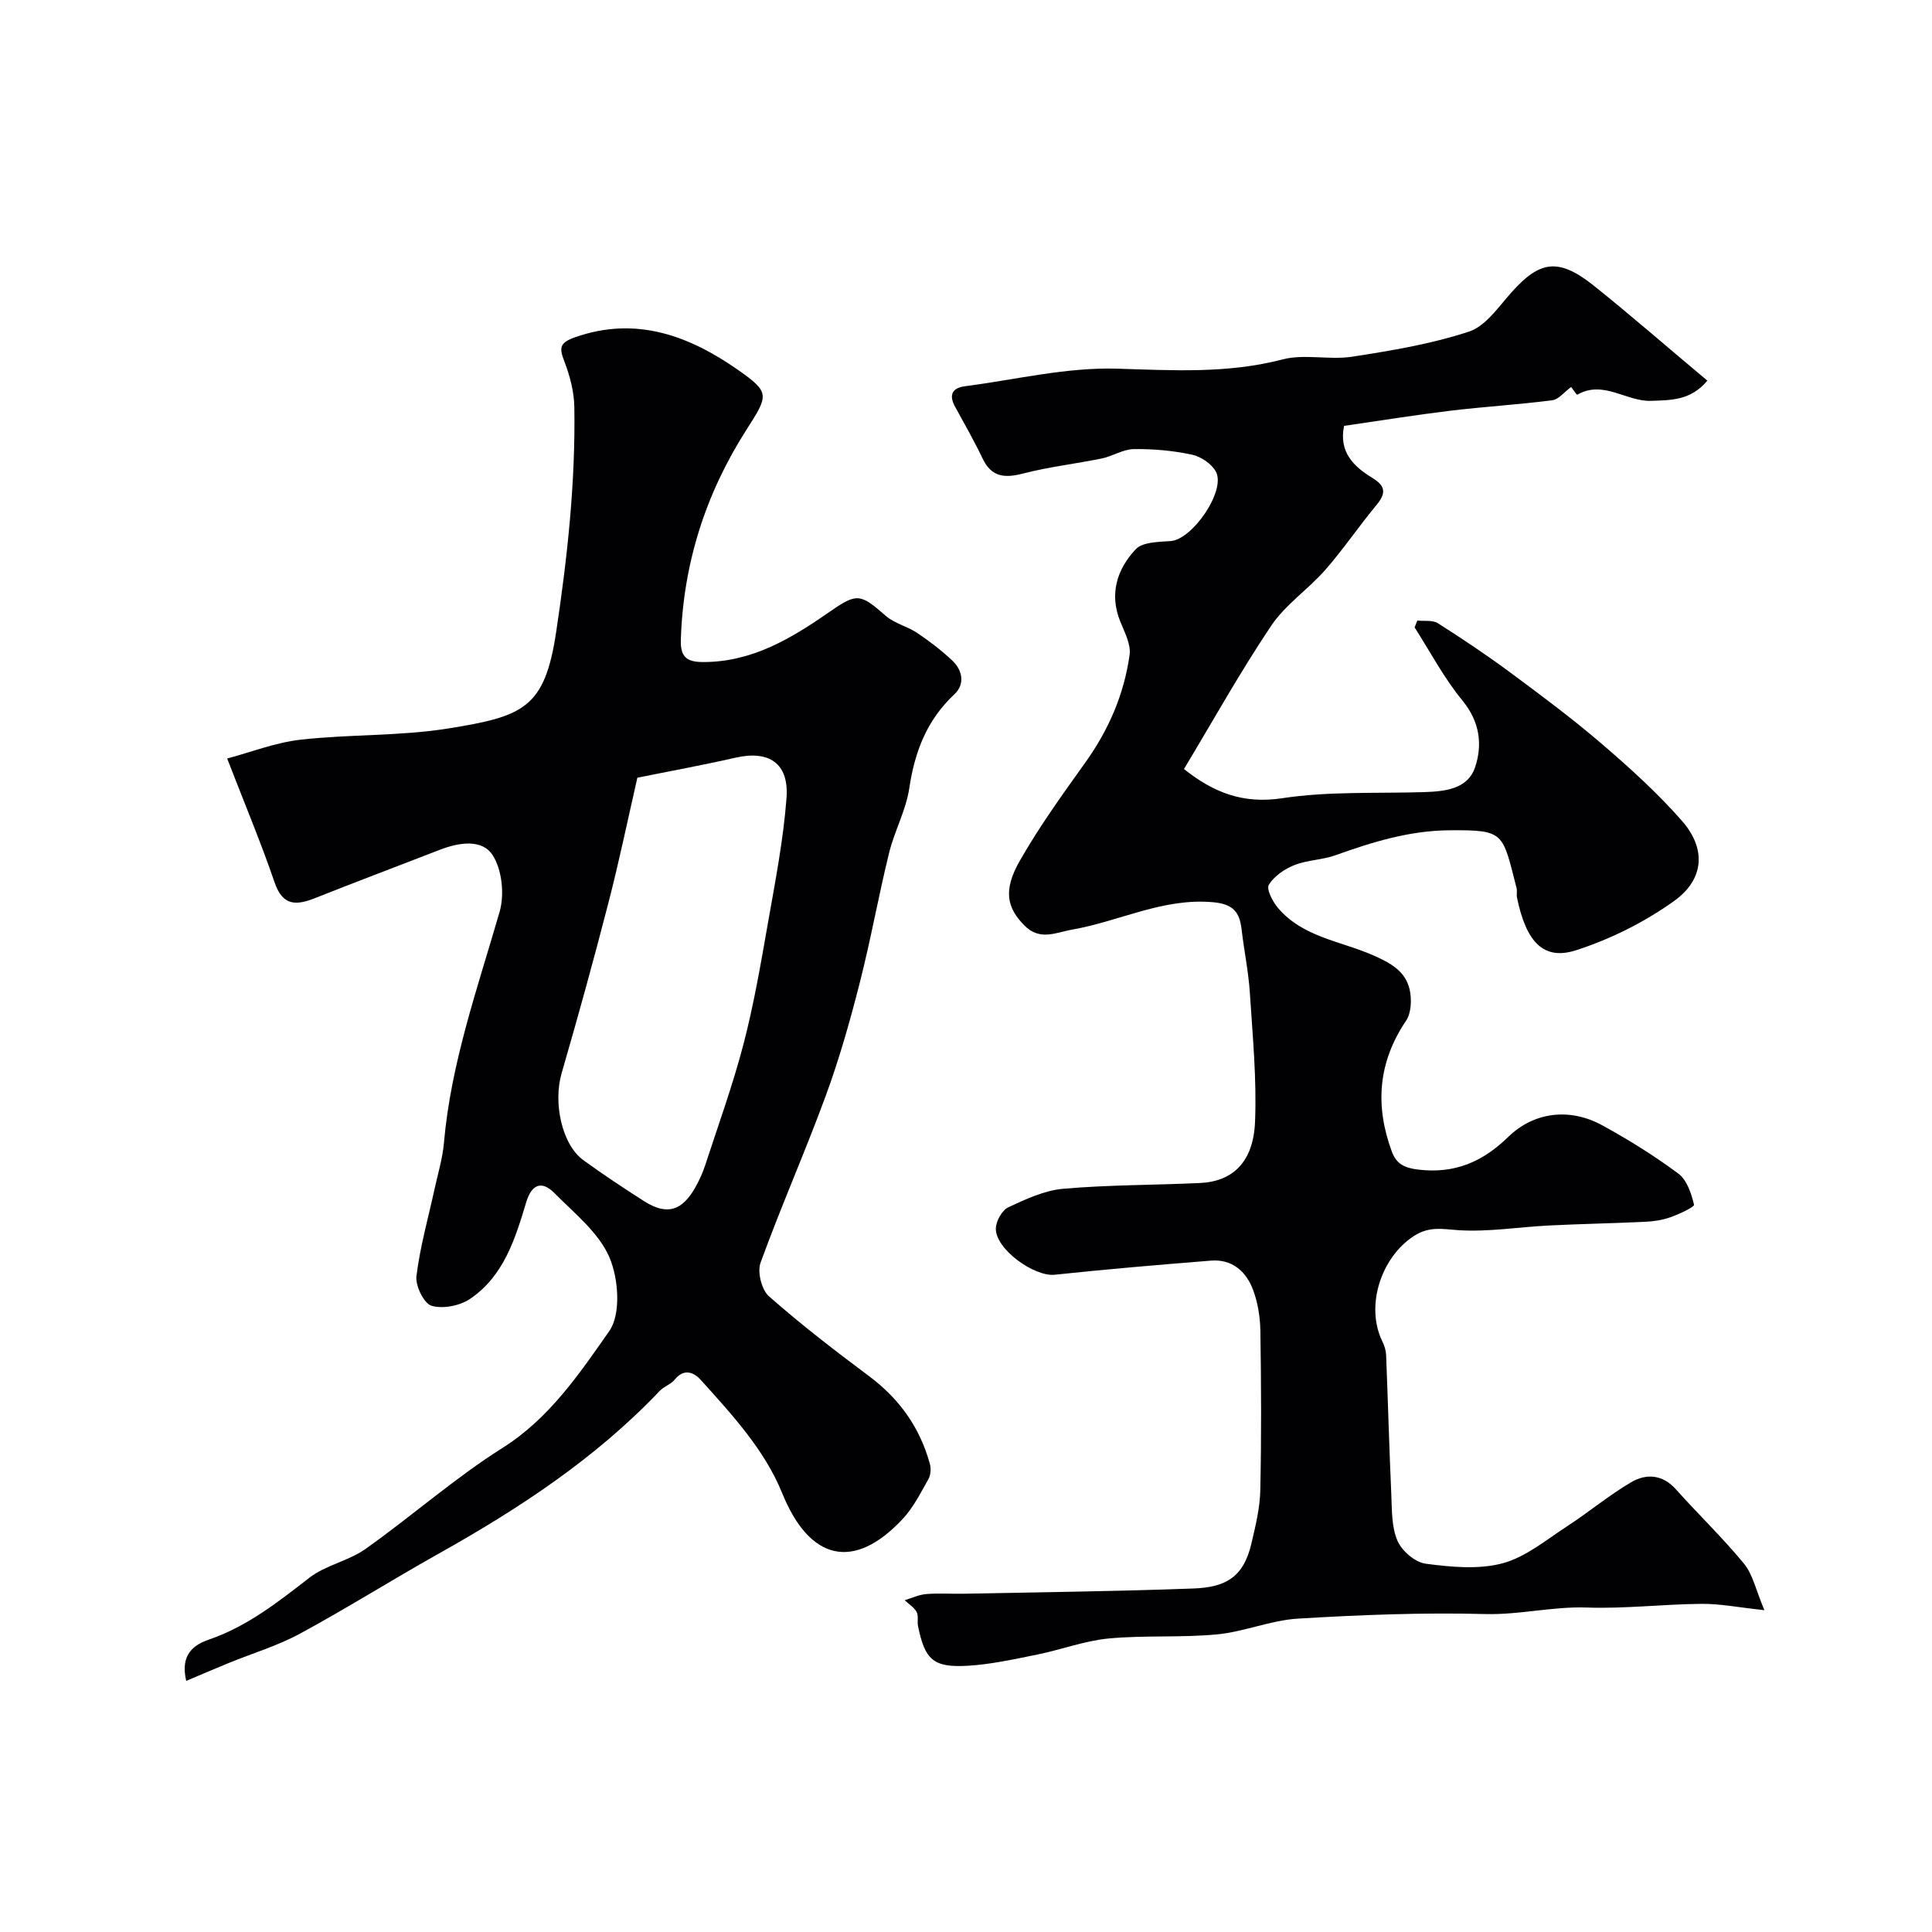<svg enable-background="new 0 0 400 400" viewBox="0 0 400 400" xmlns="http://www.w3.org/2000/svg"><path d="m353.49 78.81c-3.46 4.15-7.61 4.03-11.65 4.18-5.13.19-9.88-4.39-15.3-1.26-.09.05-.88-1.12-1.25-1.61-1.45 1.06-2.59 2.58-3.91 2.75-7 .9-14.05 1.32-21.05 2.16-7.27.88-14.51 2.05-22.05 3.14-1.14 5.39 1.98 8.43 5.86 10.78 2.96 1.8 2.73 3.35.74 5.74-3.6 4.34-6.77 9.05-10.48 13.28-3.55 4.05-8.29 7.22-11.24 11.62-6.44 9.6-12.08 19.74-18.03 29.63 6.12 4.87 12.23 7.28 20.36 6.04 9.59-1.46 19.49-.96 29.26-1.26 4.38-.14 9.13-.58 10.66-5.18 1.57-4.68.95-9.44-2.65-13.81-3.8-4.62-6.63-10.04-9.88-15.11.19-.47.37-.95.56-1.42 1.43.16 3.16-.15 4.25.55 5.09 3.23 10.11 6.59 14.95 10.17 6.45 4.78 12.9 9.58 18.98 14.8 5.83 5 11.58 10.21 16.63 15.97 5.01 5.72 4.63 12.07-1.63 16.56-6.09 4.37-13.14 7.89-20.28 10.2-6.77 2.19-10.35-1.67-12.26-10.87-.13-.64.07-1.36-.09-1.99-2.96-11.52-2.4-12.05-13.88-11.97-8.35.06-15.98 2.44-23.65 5.18-2.72.97-5.8.97-8.47 2.03-2.04.81-4.19 2.28-5.29 4.07-.55.9.78 3.47 1.87 4.77 5.15 6.12 13.12 6.89 19.88 9.9 3.52 1.56 6.52 3.25 7.39 6.97.47 2.04.37 4.88-.73 6.51-5.8 8.6-6.46 17.55-2.96 27.06.95 2.59 2.61 3.43 5.55 3.77 7.51.88 13.25-1.61 18.55-6.76 5.42-5.27 12.87-6.07 19.57-2.37 5.42 2.98 10.72 6.27 15.67 9.96 1.77 1.32 2.69 4.12 3.24 6.43.11.47-3.09 1.96-4.9 2.6-1.66.59-3.48.86-5.25.94-6.6.32-13.2.43-19.8.76-6.27.31-12.57 1.37-18.78.98-3.37-.22-6.05-.88-9.28 1.21-6.79 4.41-10.1 14.51-6.51 21.83.42.85.73 1.84.77 2.77.38 9.6.64 19.2 1.07 28.8.15 3.26.03 6.79 1.27 9.67.9 2.11 3.66 4.49 5.86 4.77 5.24.69 10.91 1.24 15.89-.08 4.78-1.27 9.01-4.83 13.32-7.63 4.51-2.93 8.67-6.42 13.29-9.14 3.15-1.86 6.52-1.66 9.32 1.47 4.63 5.18 9.67 10.01 14.08 15.38 1.83 2.23 2.45 5.45 4.22 9.62-5.36-.57-9.2-1.35-13.04-1.31-7.92.07-15.85 1.04-23.75.76-7.08-.24-13.91 1.54-21.02 1.35-12.91-.34-25.88.17-38.78.95-5.62.34-11.09 2.72-16.72 3.26-7.44.71-15.01.15-22.45.85-4.96.47-9.78 2.31-14.71 3.31-4.79.97-9.63 2.05-14.48 2.34-7.13.41-8.87-1.25-10.28-8.21-.2-.97.14-2.15-.3-2.94-.53-.97-1.62-1.62-2.47-2.42 1.49-.45 2.97-1.16 4.49-1.28 2.65-.21 5.33-.01 7.99-.07 15.77-.32 31.54-.49 47.29-1.08 6.42-.24 10.34-2.11 12.01-9.27.85-3.63 1.77-7.34 1.85-11.03.24-10.99.19-21.99.02-32.99-.05-2.89-.52-5.92-1.54-8.6-1.43-3.78-4.34-6.34-8.7-5.99-10.79.86-21.59 1.78-32.35 2.92-4.25.45-12.31-5.34-12.18-9.61.05-1.52 1.28-3.74 2.58-4.35 3.62-1.7 7.49-3.5 11.38-3.84 9.39-.82 18.85-.75 28.28-1.19 6.82-.31 11.07-4.34 11.42-12.63.37-8.89-.5-17.84-1.07-26.75-.29-4.39-1.2-8.74-1.71-13.12-.41-3.57-1.73-5.25-5.85-5.63-10.4-.96-19.46 3.97-29.22 5.66-3.33.58-6.7 2.43-9.94-.89-3.51-3.59-4.45-7.14-.93-13.32 4.02-7.06 8.81-13.71 13.55-20.33 4.85-6.76 8.06-14.17 9.2-22.33.31-2.19-1.05-4.71-1.95-6.96-2.3-5.74-.61-10.82 3.21-14.91 1.42-1.52 4.76-1.52 7.26-1.7 4.47-.32 11.44-10.38 9.36-14.34-.86-1.64-3.11-3.15-4.98-3.55-3.92-.84-8.01-1.2-12.03-1.15-2.22.03-4.38 1.48-6.63 1.94-5.4 1.11-10.93 1.73-16.25 3.11-3.84.99-6.57.8-8.44-3.13-1.74-3.65-3.76-7.17-5.7-10.73-1.32-2.42-.56-3.86 2.06-4.2 10.51-1.37 21.07-3.96 31.53-3.64 11.56.35 22.85 1.05 34.24-1.92 4.54-1.18 9.67.17 14.4-.56 8.16-1.26 16.42-2.63 24.22-5.21 3.47-1.15 6.12-5.17 8.82-8.17 5.68-6.33 9.51-7.22 16.77-1.5 7.92 6.32 15.57 13.02 23.73 19.84z" fill="#010103"/><path d="m38.55 348.01c-1.33-5.7 1.82-7.55 4.76-8.57 7.93-2.74 14.25-7.76 20.75-12.79 3.37-2.61 8.08-3.46 11.59-5.94 9.6-6.8 18.48-14.68 28.4-20.94 9.72-6.14 15.86-15.31 22.08-24.16 2.47-3.52 1.94-10.87.04-15.3-2.2-5.12-7.25-9.11-11.37-13.28-2.68-2.72-4.75-1.79-5.86 1.9-2.27 7.56-4.65 15.25-11.57 19.96-2.12 1.45-5.64 2.15-8.01 1.46-1.58-.46-3.38-4.13-3.14-6.13.74-6.08 2.44-12.04 3.75-18.05.69-3.17 1.66-6.32 1.94-9.53 1.44-16.55 6.97-32.07 11.53-47.87 1.03-3.57.51-8.68-1.44-11.71-2.19-3.42-7.01-2.64-10.91-1.13-8.62 3.34-17.28 6.61-25.88 10.02-3.91 1.55-6.69 1.63-8.36-3.26-2.83-8.27-6.22-16.34-9.82-25.65 4.84-1.28 9.95-3.3 15.23-3.9 10.15-1.14 20.51-.71 30.55-2.32 15.58-2.5 19.96-4.2 22.33-19.93 2.33-15.48 4.02-30.96 3.77-46.6-.05-3.16-.91-6.45-2.05-9.42-1.07-2.77-1.09-3.88 2.13-5.02 12.8-4.53 23.87-.25 34 6.87 6.51 4.58 6.08 5.17 1.52 12.31-8.45 13.24-13.05 27.67-13.55 43.41-.11 3.5 1.13 4.63 4.61 4.63 10.24.01 18.36-4.96 26.34-10.5 5.59-3.89 6.26-3.61 11.51.96 1.8 1.56 4.42 2.14 6.44 3.49 2.57 1.73 5.07 3.63 7.31 5.75 2.16 2.05 2.64 4.91.4 7-5.68 5.32-8.18 11.85-9.31 19.41-.68 4.58-3.08 8.88-4.19 13.43-2.21 9-3.83 18.15-6.13 27.12-2 7.83-4.22 15.65-7.01 23.23-4.25 11.58-9.26 22.88-13.47 34.48-.7 1.92.23 5.62 1.76 6.96 6.63 5.84 13.65 11.25 20.73 16.53 6.29 4.7 10.53 10.67 12.58 18.19.26.97.16 2.3-.33 3.15-1.6 2.82-3.1 5.84-5.28 8.18-10.14 10.89-19.31 8.65-24.97-5.29-3.66-9.02-10.36-16.23-16.82-23.42-1.4-1.56-3.47-2.55-5.43-.11-.79.98-2.23 1.41-3.11 2.34-13.26 13.96-29.11 24.36-45.77 33.7-9.64 5.4-19 11.3-28.71 16.56-4.65 2.52-9.83 4.06-14.76 6.08-2.84 1.16-5.64 2.37-8.8 3.7zm93.41-186.99c-1.96 8.55-3.77 17.31-6.01 25.97-3.04 11.78-6.28 23.52-9.67 35.2-1.78 6.11.03 14.76 4.5 18.01 4.08 2.97 8.3 5.76 12.56 8.48 4.71 3.01 7.91 2.07 10.7-2.99.78-1.41 1.46-2.91 1.96-4.44 2.72-8.33 5.72-16.6 7.93-25.07 2.13-8.16 3.56-16.51 5.02-24.83 1.52-8.67 3.23-17.37 3.89-26.13.54-7.22-3.65-9.93-10.56-8.35-6.8 1.55-13.67 2.8-20.32 4.15z" fill="#010103"/></svg>